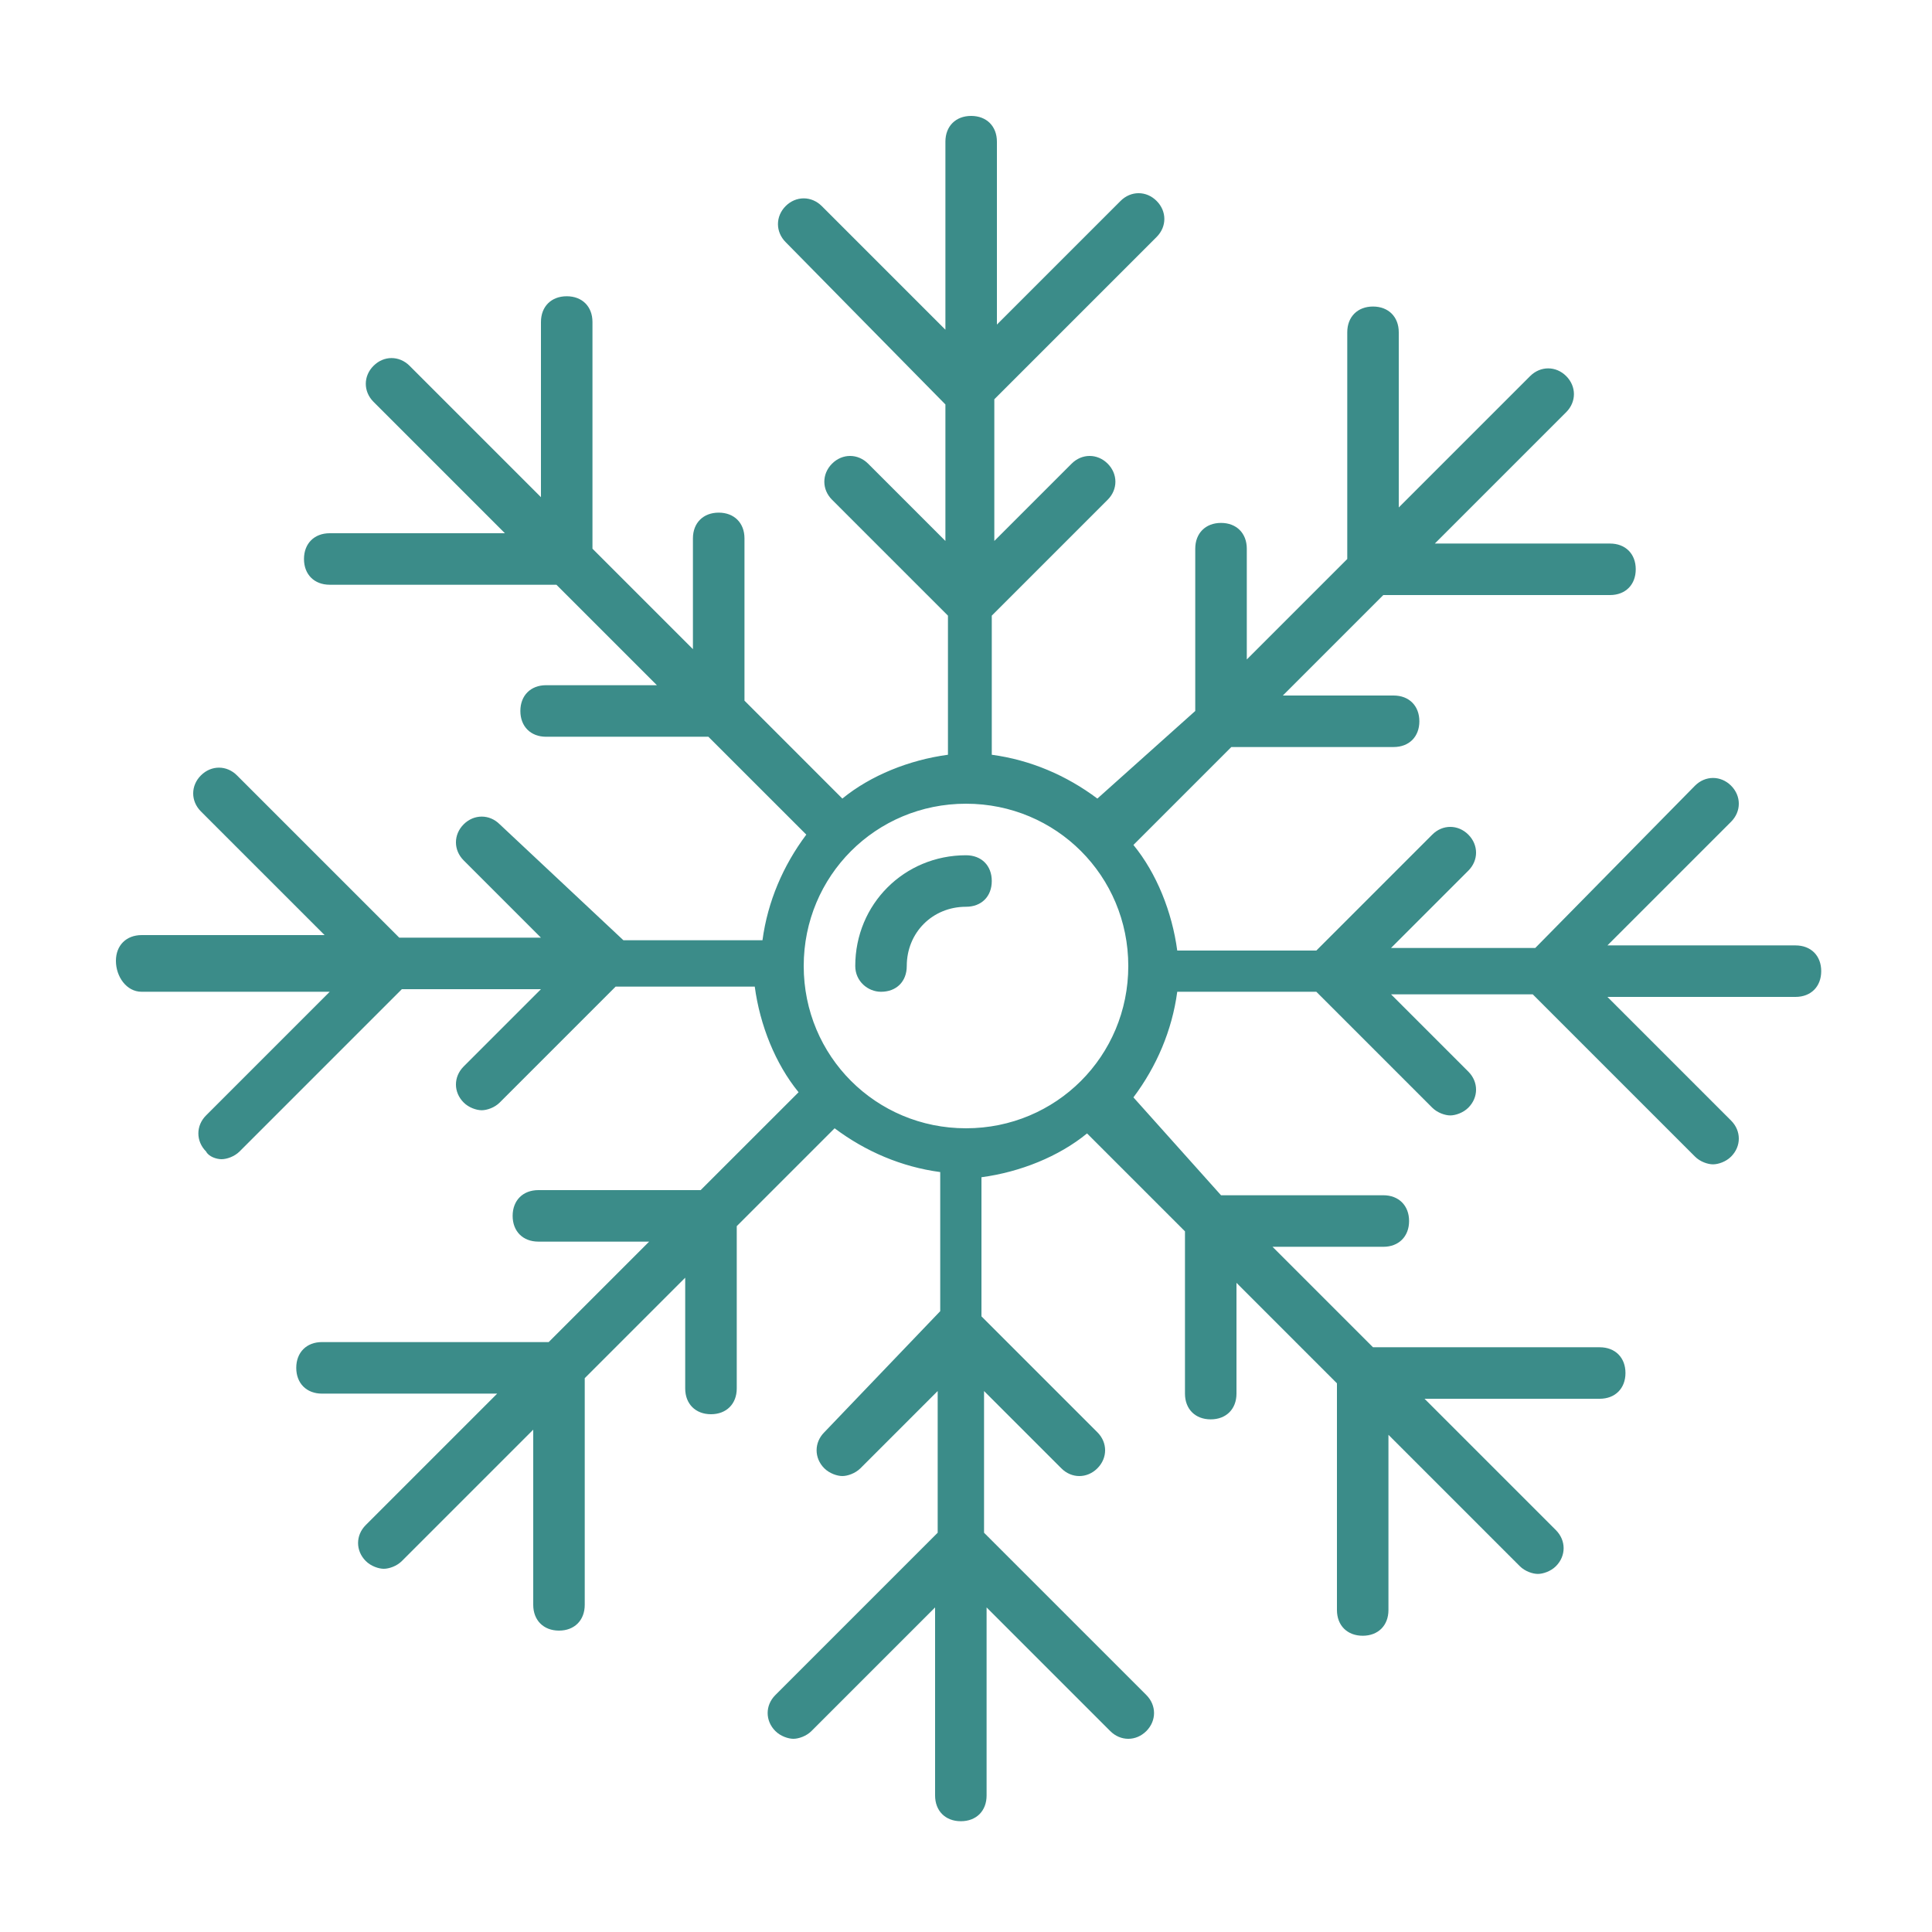 <svg xmlns="http://www.w3.org/2000/svg" fill="none" viewBox="0 0 50 50" height="50" width="50">
<path fill="#3B8C89" d="M3.667 25.667H8.533L5.333 28.867C5.067 29.133 5.067 29.533 5.333 29.8C5.4 29.933 5.6 30 5.733 30C5.867 30 6.067 29.933 6.2 29.8L10.4 25.6H14L12 27.6C11.733 27.867 11.733 28.267 12 28.533C12.133 28.667 12.333 28.733 12.467 28.733C12.6 28.733 12.8 28.667 12.933 28.533L15.933 25.533H19.533C19.667 26.533 20.067 27.533 20.667 28.267L18.133 30.8H13.933C13.533 30.8 13.267 31.067 13.267 31.467C13.267 31.867 13.533 32.133 13.933 32.133H16.8L14.2 34.733H8.333C7.933 34.733 7.667 35 7.667 35.4C7.667 35.8 7.933 36.067 8.333 36.067H12.867L9.467 39.467C9.2 39.733 9.2 40.133 9.467 40.4C9.6 40.533 9.8 40.6 9.933 40.6C10.067 40.6 10.267 40.533 10.4 40.4L13.8 37V41.533C13.8 41.933 14.067 42.2 14.467 42.2C14.867 42.2 15.133 41.933 15.133 41.533V35.667L17.733 33.067V35.933C17.733 36.333 18 36.6 18.4 36.6C18.8 36.6 19.067 36.333 19.067 35.933V31.733L21.6 29.2C22.4 29.8 23.333 30.2 24.333 30.333V33.933L21.333 37.067C21.067 37.333 21.067 37.733 21.333 38C21.467 38.133 21.667 38.2 21.8 38.2C21.933 38.2 22.133 38.133 22.267 38L24.267 36V39.667L20.067 43.867C19.8 44.133 19.8 44.533 20.067 44.8C20.2 44.933 20.4 45 20.533 45C20.667 45 20.867 44.933 21 44.8L24.2 41.6V46.467C24.2 46.867 24.467 47.133 24.867 47.133C25.267 47.133 25.533 46.867 25.533 46.467V41.6L28.733 44.8C29 45.067 29.4 45.067 29.667 44.8C29.933 44.533 29.933 44.133 29.667 43.867L25.467 39.667V36L27.467 38C27.733 38.267 28.133 38.267 28.4 38C28.667 37.733 28.667 37.333 28.4 37.067L25.4 34.067V30.467C26.4 30.333 27.4 29.933 28.133 29.333L30.667 31.867V36.067C30.667 36.467 30.933 36.733 31.333 36.733C31.733 36.733 32 36.467 32 36.067V33.2L34.6 35.8V41.667C34.6 42.067 34.867 42.333 35.267 42.333C35.667 42.333 35.933 42.067 35.933 41.667V37.133L39.333 40.533C39.467 40.667 39.667 40.733 39.8 40.733C39.933 40.733 40.133 40.667 40.267 40.533C40.533 40.267 40.533 39.867 40.267 39.6L36.867 36.2H41.4C41.8 36.2 42.067 35.933 42.067 35.533C42.067 35.133 41.8 34.867 41.4 34.867H35.533L32.933 32.267H35.8C36.2 32.267 36.467 32 36.467 31.6C36.467 31.2 36.2 30.933 35.8 30.933H31.6L29.333 28.4C29.933 27.6 30.333 26.667 30.467 25.667H34.067L37.067 28.667C37.2 28.8 37.4 28.867 37.533 28.867C37.667 28.867 37.867 28.8 38 28.667C38.267 28.4 38.267 28 38 27.733L36 25.733H39.667L43.867 29.933C44 30.067 44.2 30.133 44.333 30.133C44.467 30.133 44.667 30.067 44.8 29.933C45.067 29.667 45.067 29.267 44.8 29L41.6 25.8H46.467C46.867 25.8 47.133 25.533 47.133 25.133C47.133 24.733 46.867 24.467 46.467 24.467H41.6L44.8 21.267C45.067 21 45.067 20.6 44.8 20.333C44.533 20.067 44.133 20.067 43.867 20.333L39.733 24.533H36L38 22.533C38.267 22.267 38.267 21.867 38 21.6C37.733 21.333 37.333 21.333 37.067 21.6L34.067 24.6H30.467C30.333 23.6 29.933 22.6 29.333 21.867L31.867 19.333H36.067C36.467 19.333 36.733 19.067 36.733 18.667C36.733 18.267 36.467 18 36.067 18H33.2L35.8 15.4H41.667C42.067 15.4 42.333 15.133 42.333 14.733C42.333 14.333 42.067 14.067 41.667 14.067H37.133L40.533 10.667C40.8 10.4 40.8 10 40.533 9.733C40.267 9.467 39.867 9.467 39.6 9.733L36.2 13.133V8.6C36.2 8.2 35.933 7.933 35.533 7.933C35.133 7.933 34.867 8.2 34.867 8.6V14.467L32.267 17.067V14.2C32.267 13.8 32 13.533 31.6 13.533C31.2 13.533 30.933 13.8 30.933 14.2V18.4L28.4 20.667C27.6 20.067 26.667 19.667 25.667 19.533V15.933L28.667 12.933C28.933 12.667 28.933 12.267 28.667 12C28.4 11.733 28 11.733 27.733 12L25.733 14V10.333L29.933 6.133C30.2 5.867 30.2 5.467 29.933 5.2C29.667 4.933 29.267 4.933 29 5.2L25.8 8.4V3.667C25.8 3.267 25.533 3 25.133 3C24.733 3 24.467 3.267 24.467 3.667V8.533L21.267 5.333C21 5.067 20.6 5.067 20.333 5.333C20.067 5.6 20.067 6 20.333 6.267L24.467 10.467V14L22.467 12C22.2 11.733 21.8 11.733 21.533 12C21.267 12.267 21.267 12.667 21.533 12.933L24.533 15.933V19.533C23.533 19.667 22.533 20.067 21.8 20.667L19.267 18.133V13.933C19.267 13.533 19 13.267 18.6 13.267C18.2 13.267 17.933 13.533 17.933 13.933V16.8L15.333 14.2V8.333C15.333 7.933 15.067 7.667 14.667 7.667C14.267 7.667 14 7.933 14 8.333V12.867L10.6 9.467C10.333 9.2 9.933 9.2 9.667 9.467C9.4 9.733 9.4 10.133 9.667 10.4L13.067 13.8H8.533C8.133 13.8 7.867 14.067 7.867 14.467C7.867 14.867 8.133 15.133 8.533 15.133H14.4L17 17.733H14.133C13.733 17.733 13.467 18 13.467 18.4C13.467 18.8 13.733 19.067 14.133 19.067H18.333L20.867 21.6C20.267 22.4 19.867 23.333 19.733 24.333H16.133L12.933 21.333C12.667 21.067 12.267 21.067 12 21.333C11.733 21.6 11.733 22 12 22.267L14 24.267H10.333L6.133 20.067C5.867 19.8 5.467 19.8 5.2 20.067C4.933 20.333 4.933 20.733 5.2 21L8.4 24.2H3.667C3.267 24.2 3 24.467 3 24.867C3 25.267 3.267 25.667 3.667 25.667ZM25 20.8C27.333 20.8 29.2 22.667 29.2 25C29.2 27.333 27.333 29.2 25 29.2C22.667 29.2 20.8 27.333 20.8 25C20.8 22.667 22.667 20.8 25 20.8Z"></path>
<path fill="#3B8C89" d="M22.8 25.667C23.201 25.667 23.467 25.401 23.467 25C23.467 24.134 24.134 23.467 25 23.467C25.401 23.467 25.667 23.201 25.667 22.8C25.667 22.401 25.401 22.134 25 22.134C23.401 22.134 22.134 23.401 22.134 25C22.134 25.401 22.467 25.667 22.8 25.667Z"></path>
</svg>
